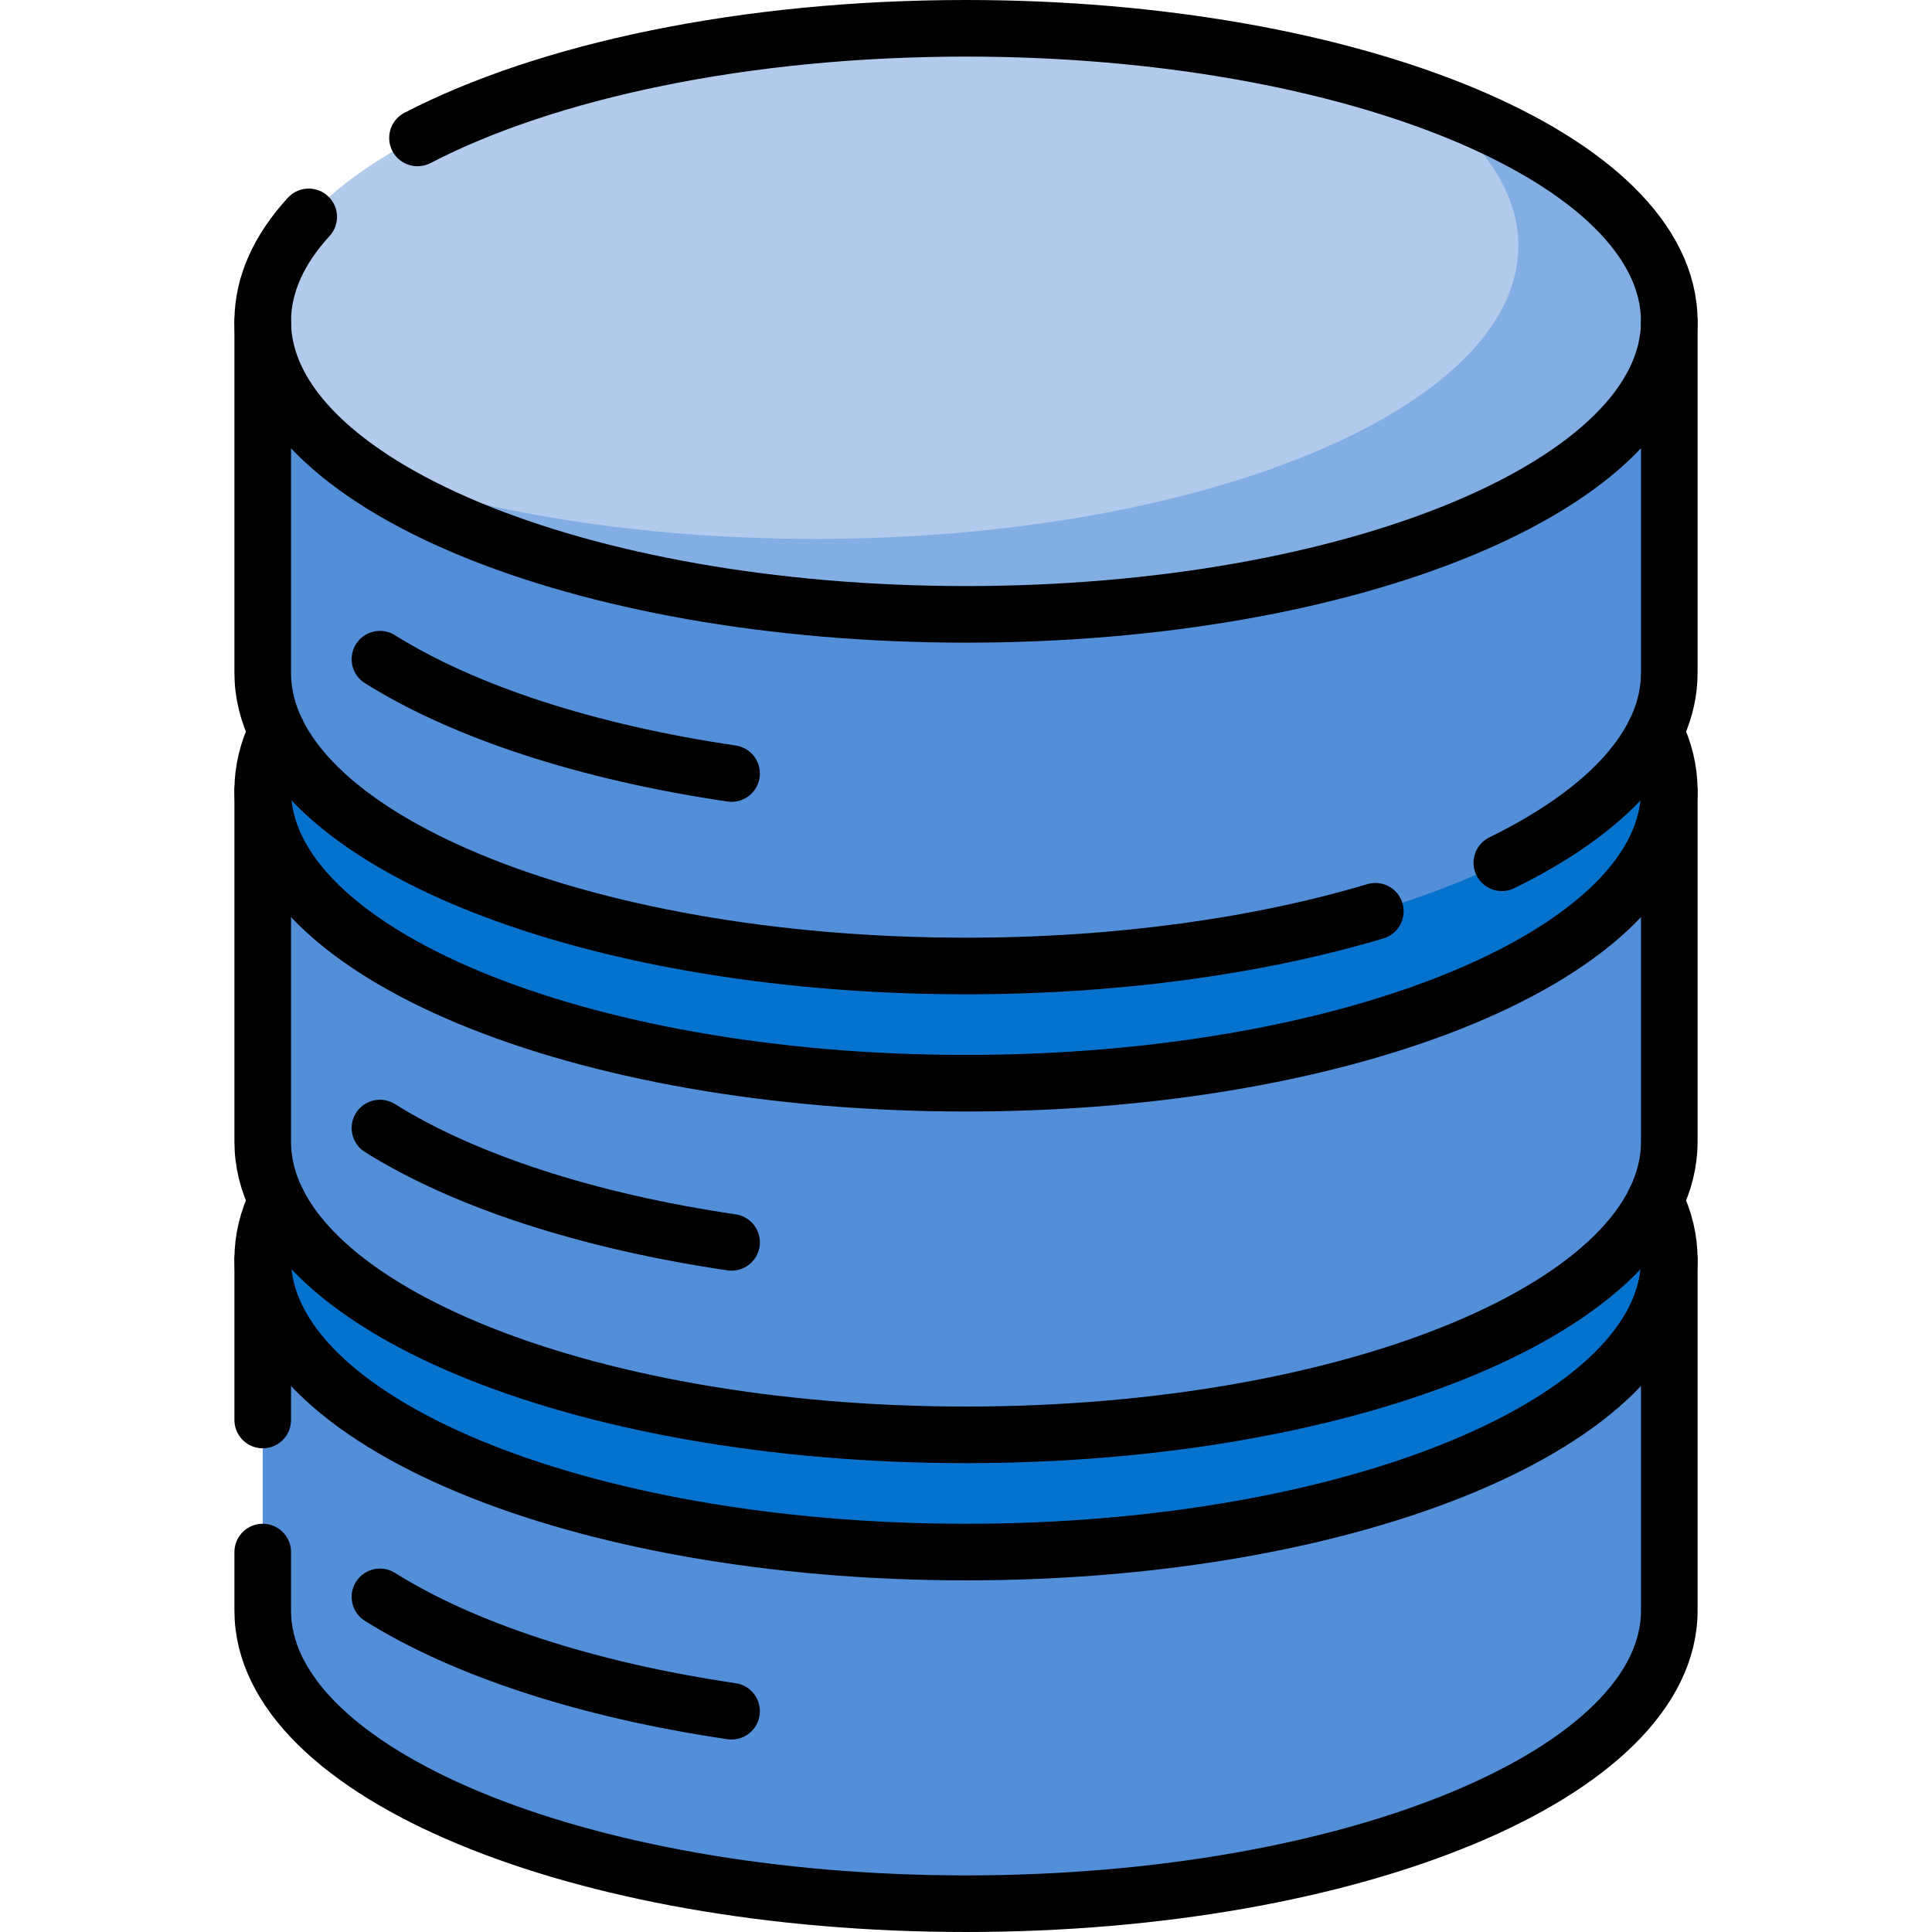 <?xml version="1.0" encoding="UTF-8" standalone="no"?>
<!DOCTYPE svg PUBLIC "-//W3C//DTD SVG 1.1//EN" "http://www.w3.org/Graphics/SVG/1.1/DTD/svg11.dtd">
<svg width="100%" height="100%" viewBox="0 0 512 512" version="1.1" xmlns="http://www.w3.org/2000/svg" xmlns:xlink="http://www.w3.org/1999/xlink" xml:space="preserve" xmlns:serif="http://www.serif.com/" style="fill-rule:evenodd;clip-rule:evenodd;stroke-linecap:round;stroke-linejoin:round;stroke-miterlimit:10;">
    <g>
        <path d="M69.625,333.656L69.625,426.844C69.625,469.732 153.068,504.5 256,504.5C358.932,504.5 442.375,469.732 442.375,426.844L442.375,333.656L69.625,333.656Z" style="fill:rgb(82,143,216);fill-rule:nonzero;"/>
        <ellipse cx="256" cy="333.656" rx="186.375" ry="77.656" style="fill:rgb(5,115,206);"/>
        <path d="M69.625,209.406L69.625,302.594C69.625,345.482 153.068,380.25 256,380.25C358.932,380.25 442.375,345.482 442.375,302.594L442.375,209.406L69.625,209.406Z" style="fill:rgb(82,143,216);fill-rule:nonzero;"/>
        <ellipse cx="256" cy="209.406" rx="186.375" ry="77.656" style="fill:rgb(5,115,206);"/>
        <path d="M69.625,85.156L69.625,178.344C69.625,221.232 153.068,256 256,256C358.932,256 442.375,221.232 442.375,178.344L442.375,85.156L69.625,85.156Z" style="fill:rgb(82,143,216);fill-rule:nonzero;"/>
        <ellipse cx="256" cy="85.156" rx="186.375" ry="77.656" style="fill:rgb(178,202,236);"/>
        <path d="M377.216,26.167C393.213,37.625 402.375,50.945 402.375,65.157C402.375,108.045 318.932,142.813 216,142.813C169.716,142.813 127.373,135.783 94.784,124.146C127.064,147.268 187.175,162.813 256,162.813C358.932,162.813 442.375,128.045 442.375,85.157C442.375,61.553 417.102,40.409 377.216,26.167Z" style="fill:rgb(130,174,227);fill-rule:nonzero;"/>
        <path d="M69.625,411.312L69.625,426.843C69.625,469.731 153.068,504.499 256,504.499C358.932,504.499 442.375,469.731 442.375,426.843L442.375,333.655" style="fill:none;fill-rule:nonzero;stroke:black;stroke-width:15px;"/>
        <path d="M69.625,333.656L69.625,376.312" style="fill:none;fill-rule:nonzero;stroke:black;stroke-width:15px;"/>
        <path d="M100.687,423.191C122.857,437.084 155.478,447.833 193.875,453.487" style="fill:none;fill-rule:nonzero;stroke:black;stroke-width:15px;"/>
        <g>
            <g>
                <path d="M395.781,426.844" style="fill:none;fill-rule:nonzero;stroke:black;stroke-width:15px;"/>
            </g>
        </g>
        <g>
            <g>
                <path d="M349.188,442.375" style="fill:none;fill-rule:nonzero;stroke:black;stroke-width:15px;"/>
            </g>
        </g>
        <path d="M69.625,209.406L69.625,302.594C69.625,345.482 153.068,380.25 256,380.25C358.932,380.25 442.375,345.482 442.375,302.594L442.375,209.406" style="fill:none;fill-rule:nonzero;stroke:black;stroke-width:15px;"/>
        <path d="M100.687,298.941C122.857,312.834 155.478,323.583 193.875,329.237" style="fill:none;fill-rule:nonzero;stroke:black;stroke-width:15px;"/>
        <g>
            <g>
                <path d="M395.781,302.594" style="fill:none;fill-rule:nonzero;stroke:black;stroke-width:15px;"/>
            </g>
        </g>
        <g>
            <g>
                <path d="M349.188,318.125" style="fill:none;fill-rule:nonzero;stroke:black;stroke-width:15px;"/>
            </g>
        </g>
        <path d="M398,228.643C425.675,215.092 442.375,197.531 442.375,178.343L442.375,85.156" style="fill:none;fill-rule:nonzero;stroke:black;stroke-width:15px;"/>
        <path d="M69.625,85.156L69.625,178.344C69.625,221.232 153.068,256 256,256C296.468,256 333.924,250.626 364.481,241.497" style="fill:none;fill-rule:nonzero;stroke:black;stroke-width:15px;"/>
        <path d="M100.687,174.691C122.857,188.584 155.478,199.333 193.875,204.987" style="fill:none;fill-rule:nonzero;stroke:black;stroke-width:15px;"/>
        <path d="M110.637,36.551C144.797,18.838 197.221,7.5 256,7.5C358.932,7.5 442.375,42.268 442.375,85.156C442.375,128.044 358.932,162.812 256,162.812C153.068,162.812 69.625,128.045 69.625,85.156C69.625,75.406 73.938,66.075 81.811,57.477" style="fill:none;fill-rule:nonzero;stroke:black;stroke-width:15px;"/>
        <g>
            <g>
                <path d="M395.781,178.344" style="fill:none;fill-rule:nonzero;stroke:black;stroke-width:15px;"/>
            </g>
        </g>
        <g>
            <g>
                <path d="M349.188,193.875" style="fill:none;fill-rule:nonzero;stroke:black;stroke-width:15px;"/>
            </g>
        </g>
        <path d="M73.354,193.875C70.909,198.893 69.625,204.087 69.625,209.406C69.625,252.294 153.068,287.062 256,287.062C358.932,287.062 442.375,252.294 442.375,209.406C442.375,204.087 441.091,198.893 438.646,193.875" style="fill:none;fill-rule:nonzero;stroke:black;stroke-width:15px;"/>
        <path d="M73.354,318.125C70.909,323.143 69.625,328.337 69.625,333.656C69.625,376.544 153.068,411.312 256,411.312C358.932,411.312 442.375,376.544 442.375,333.656C442.375,328.337 441.091,323.143 438.646,318.125" style="fill:none;fill-rule:nonzero;stroke:black;stroke-width:15px;"/>
    </g>
</svg>
